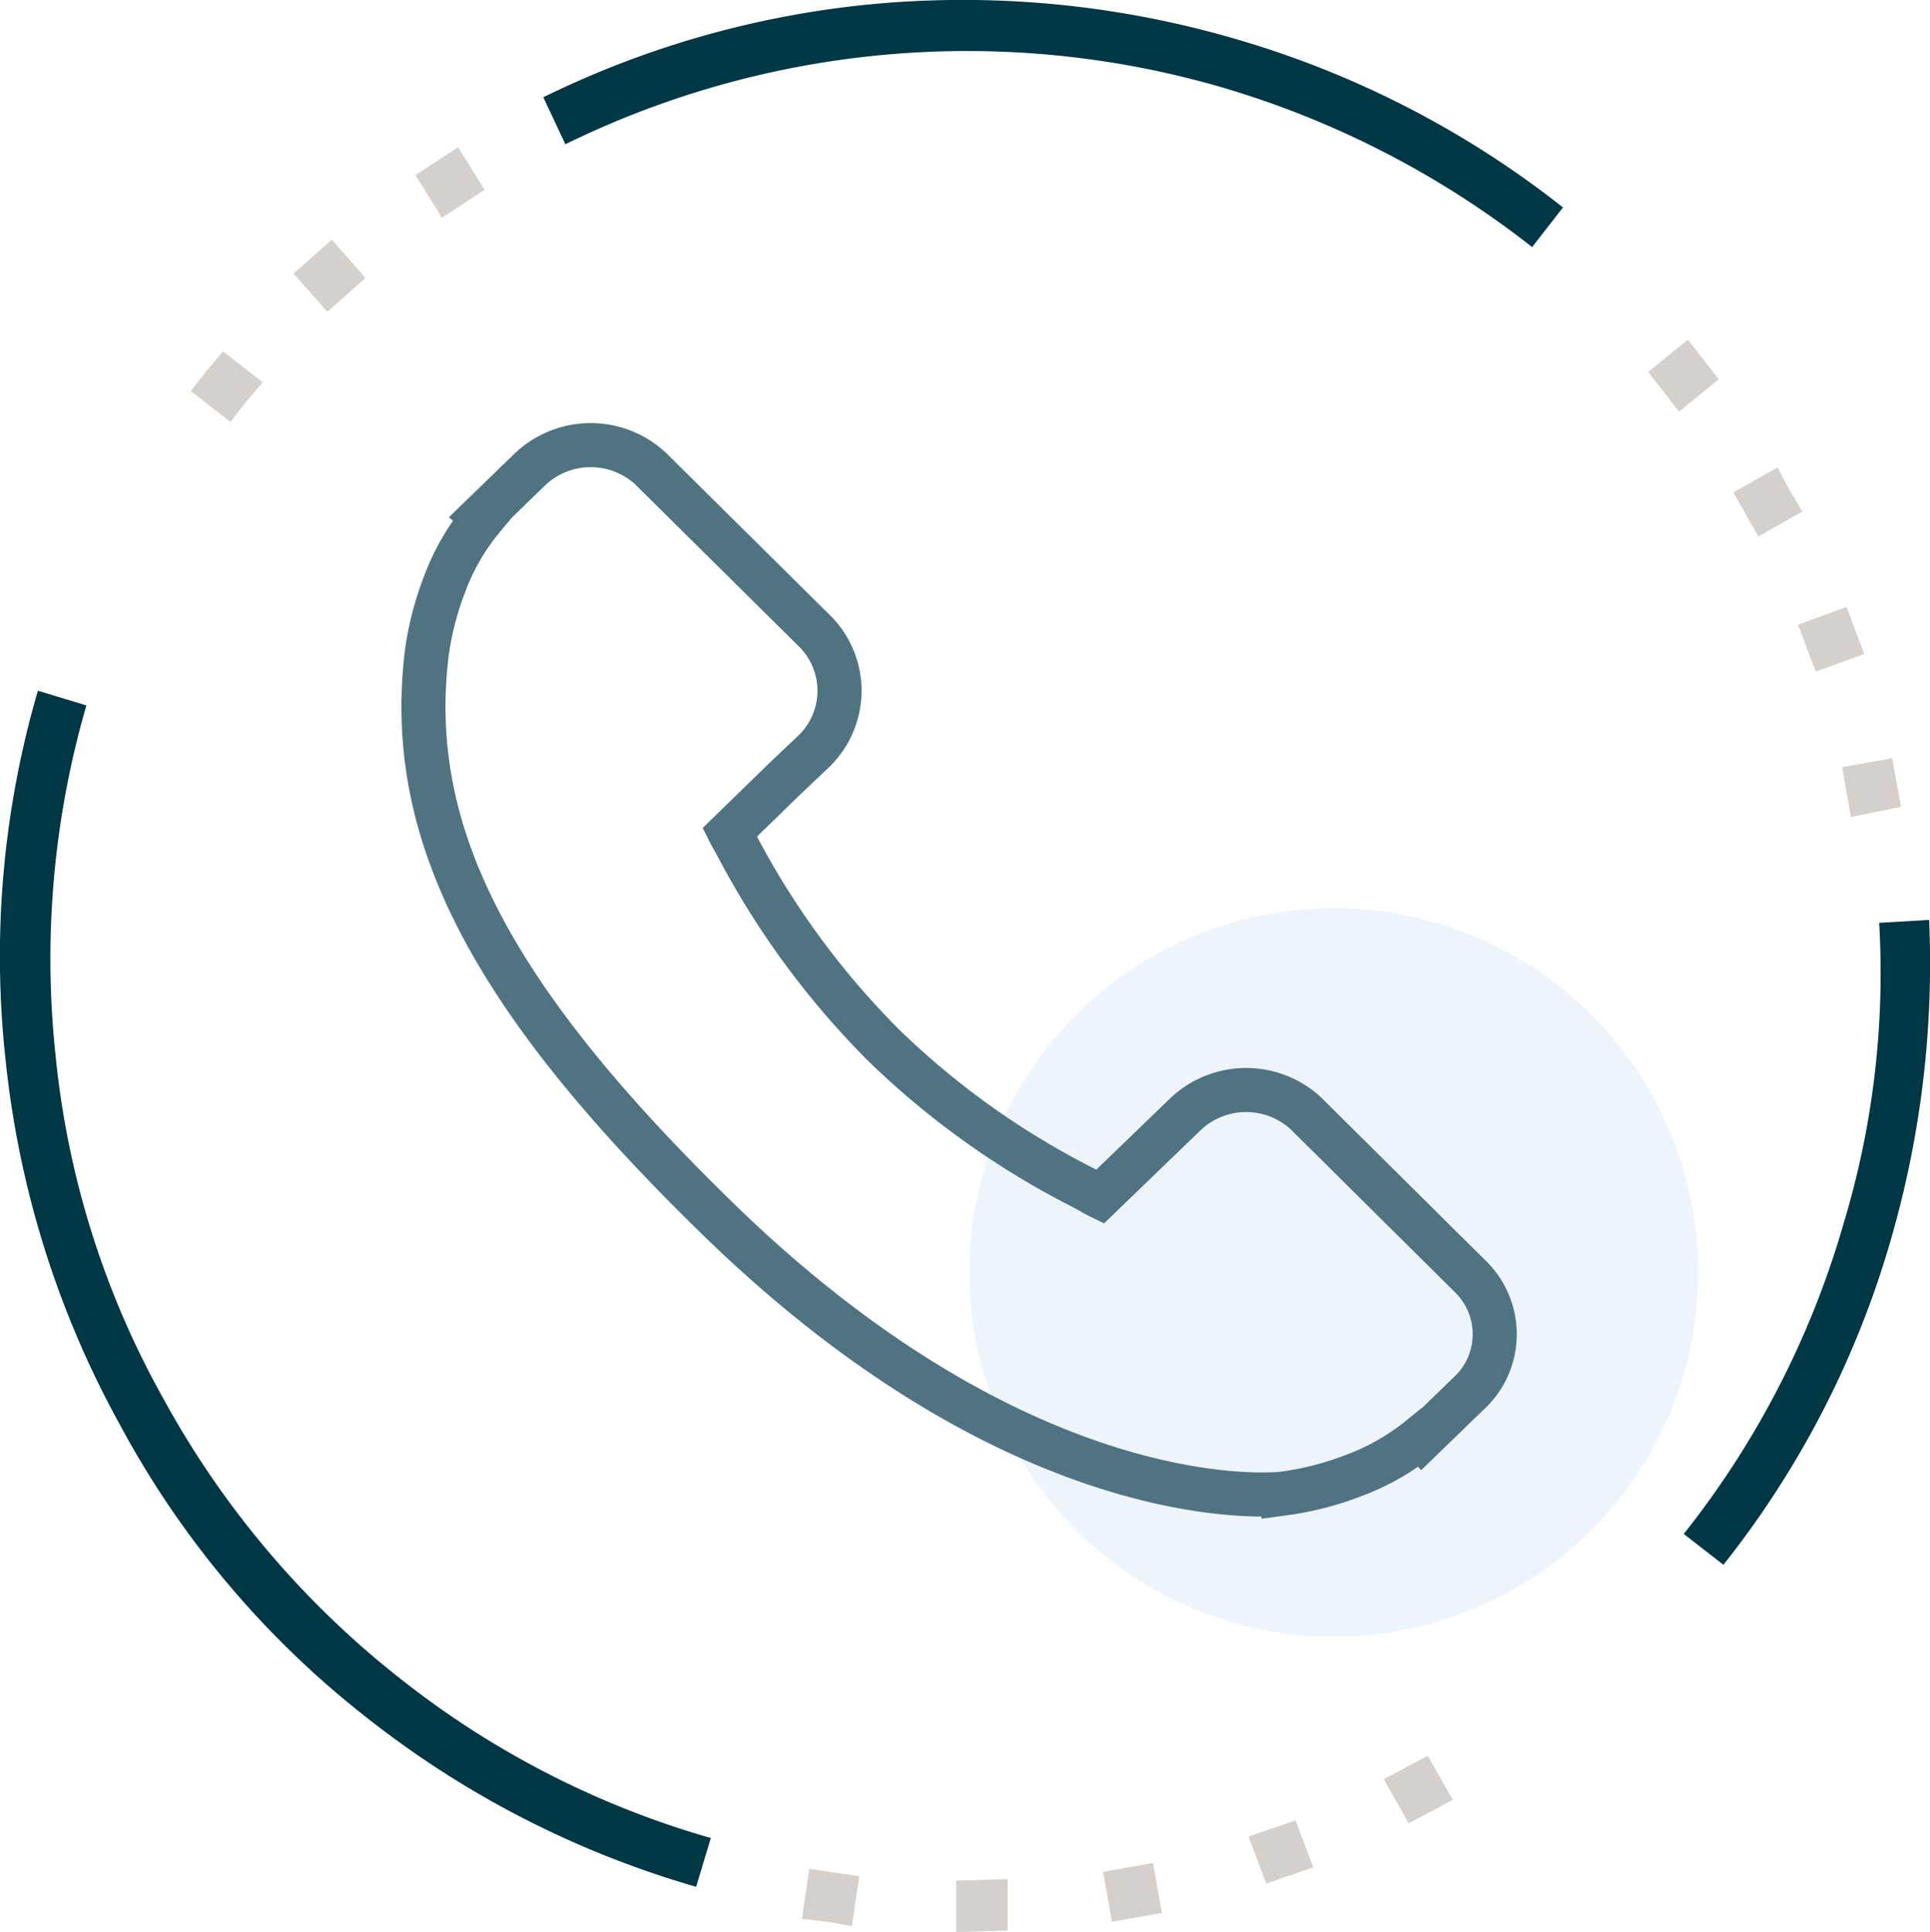 <svg id="Ebene_1" data-name="Ebene 1" xmlns="http://www.w3.org/2000/svg" viewBox="0 0 131.36 131.52"><g id="Group"><g id="Circle"><g id="Fill-1-Clipped"><path id="Fill-1" d="M47.4,128.42A65.34,65.34,0,0,1,25,116.92,63.28,63.28,0,0,1,8.2,97,65.25,65.25,0,0,1,.4,72.12,64.48,64.48,0,0,1,2.6,47l3.3,1a61.85,61.85,0,0,0-2.1,23.8,59.84,59.84,0,0,0,7.4,23.5,62,62,0,0,0,16,18.9,61.1,61.1,0,0,0,21.2,10.9Z" transform="translate(-0.02 0.02)" style="fill:#003745"/></g><g id="Fill-4-Clipped"><path id="Fill-4" d="M117.32,106.5l-2.7-2.1a61.1,61.1,0,0,0,10.9-21.2,58.88,58.88,0,0,0,2.4-20.4l3.4-.2a67.49,67.49,0,0,1-2.5,21.4,64.09,64.09,0,0,1-11.5,22.5" transform="translate(-0.02 0.02)" style="fill:#003745"/></g><path id="Fill-7" d="M104.3,16.8A62.85,62.85,0,0,0,83.1,5.9,62.09,62.09,0,0,0,38.5,9.8L37,6.6A64.69,64.69,0,0,1,59,.3,66.16,66.16,0,0,1,84,2.6a65.34,65.34,0,0,1,22.4,11.5Z" transform="translate(-0.02 0.02)" style="fill:#003745"/><path id="Fill-13" d="M28.3,11.9,31.2,10,33,12.9l-2.9,1.9ZM20,18.6l2.6-2.3,2.3,2.6-2.6,2.3Zm-7,8,1.1-1.4,1.1-1.3L17.9,26l-1.1,1.3-1.1,1.4Z" transform="translate(-0.02 0.02)" style="fill:#d5d0cc"/><path id="Fill-9" d="M94.2,121.1l1.5-.8,1.5-.8,1.7,3-1.5.8h0l-1.5.8ZM85,125l3.2-1.1,1.2,3.2-3.2,1.1Zm-9.9,2.4,3.4-.6.6,3.4-1.7.3-1.7.3Zm-18.8,3.4-1.7-.2.5-3.4,3.4.5-.5,3.4Zm8.8-2.8,3.5-.1v3.5l-3.5.1Z" transform="translate(-0.02 0.02)" style="fill:#d5d0cc"/><path d="M114.3,28l-2.1-2.7,2.7-2.2,2.1,2.7Zm5.4,8.5-1.7-3,3-1.7.8,1.5.9,1.5Zm9.4,16.7.3,1.7-3.4.7-.6-3.4,3.4-.6Zm-5.5-7.5-1.2-3.2,3.3-1.2,1.2,3.2Z" transform="translate(-0.02 0.02)" style="fill:#d5d0cc"/></g><circle id="Oval-Copy" cx="90.78" cy="86.62" r="24.8" style="fill:#dcebf5;opacity:0.501;isolation:isolate"/><g id="call-answer"><path id="Path" d="M100.07,86.85,88.88,75.75a6,6,0,0,0-8.3.2l-5.7,5.5c-.41-.2-.71-.4-1.1-.6a55.56,55.56,0,0,1-13.6-9.7,56.15,56.15,0,0,1-9.9-13.4c-.2-.4-.4-.7-.6-1.1l3.8-3.7,1.9-1.8a5.73,5.73,0,0,0,.2-8.1L44.27,31.85a6,6,0,0,0-8.3.2l-3.2,3.1.11.1a15.33,15.33,0,0,0-2.6,4.5,20.87,20.87,0,0,0-1.2,4.6c-1.51,12.1,4.09,23.2,19.39,38.2,21.11,20.8,38.1,19.2,38.91,19.1a20.56,20.56,0,0,0,4.7-1.2,15.89,15.89,0,0,0,4.59-2.6l.1.1,3.2-3.1A5.48,5.48,0,0,0,100.07,86.85Z" transform="translate(-0.02 0.02)" style="fill:none;stroke:#507382;stroke-width:3px"/></g></g></svg>